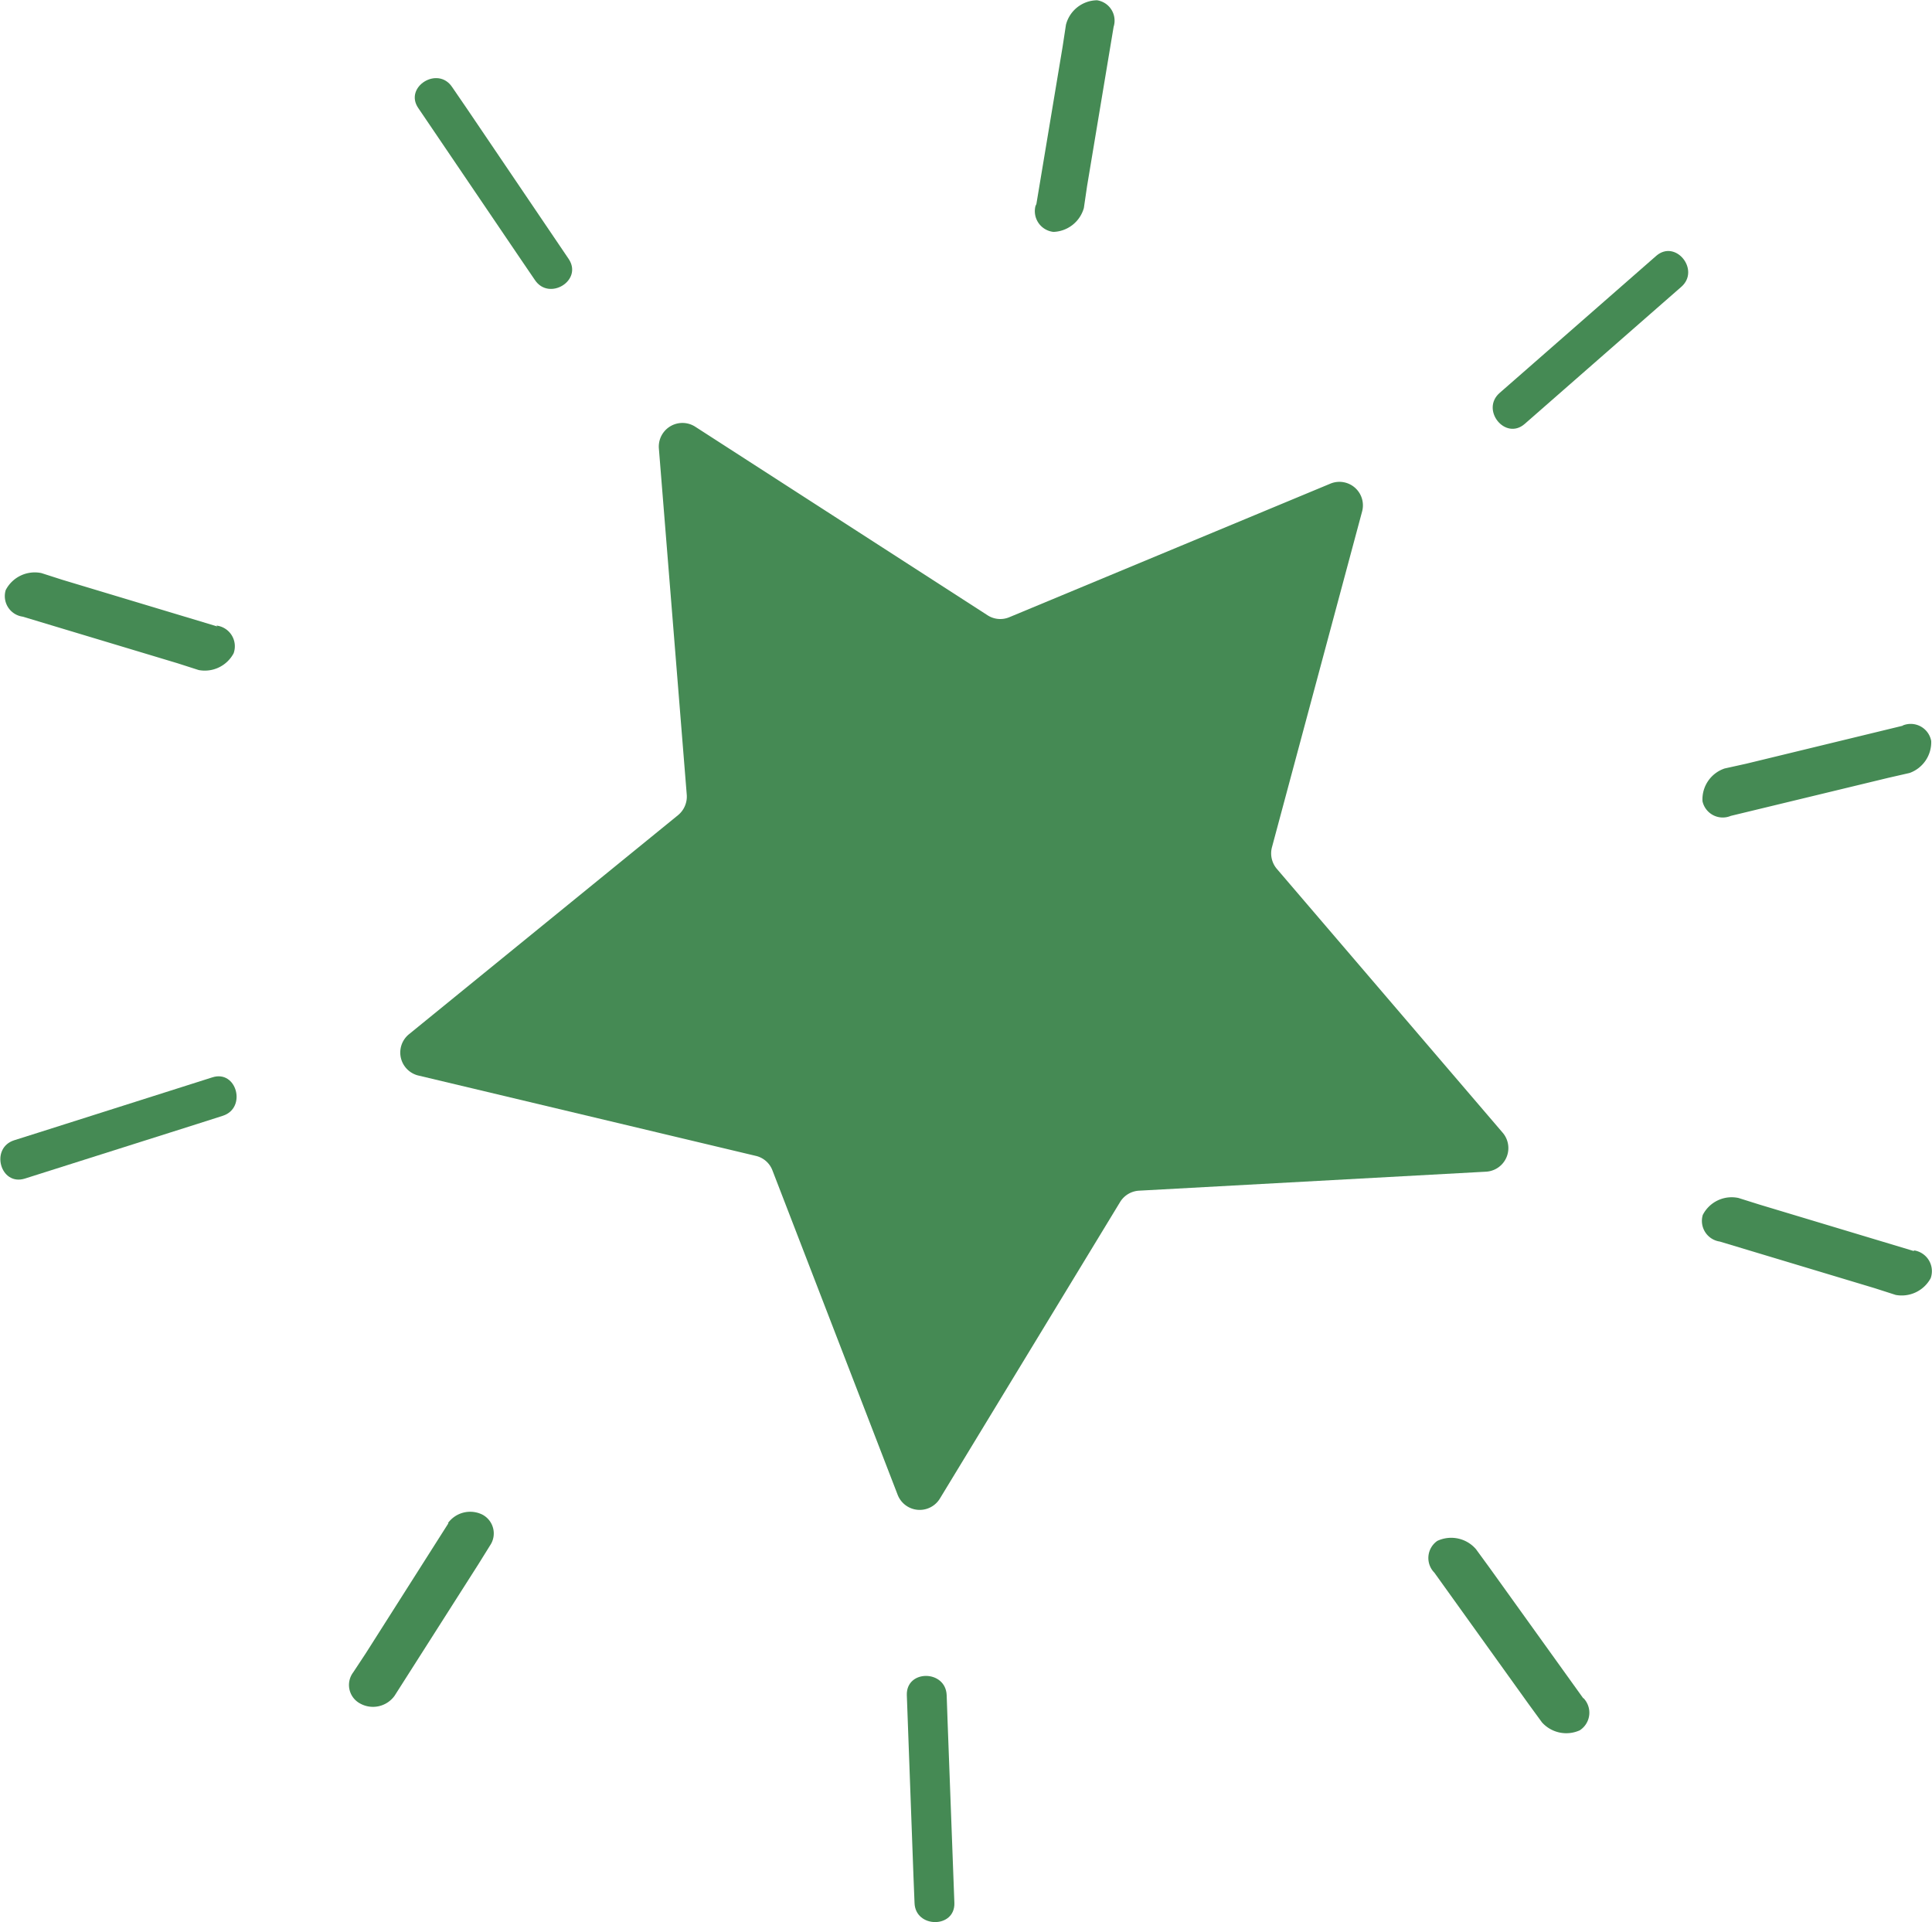 <svg id="Calque_1" data-name="Calque 1" xmlns="http://www.w3.org/2000/svg" viewBox="0 0 145.47 144.72"><defs><style>.cls-1{fill:#458a54;}</style></defs><path class="cls-1" d="M498,545.77l20.29-16.52a1.81,1.81,0,0,0,.65-1.52l-2.1-26.08a1.78,1.78,0,0,1,2.74-1.64l22,14.19a1.76,1.76,0,0,0,1.65.15l24.16-10.05a1.77,1.77,0,0,1,2.4,2.09L563,531.68a1.8,1.8,0,0,0,.37,1.62l17,19.86a1.78,1.78,0,0,1-1.25,2.94l-26.13,1.43a1.79,1.79,0,0,0-1.42.85L538,580.71a1.78,1.78,0,0,1-3.18-.28L525.39,556a1.76,1.76,0,0,0-1.25-1.09l-25.45-6.06A1.78,1.78,0,0,1,498,545.77Z" transform="translate(-467.23 -467.88)"/><path class="cls-1" d="M483.21,549l-13,4.13-1.9.6c-1.85.58-1.06,3.47.79,2.89l13-4.12,1.91-.61C485.83,551.3,485.05,548.4,483.21,549Z" transform="translate(-467.23 -467.88)"/><path class="cls-1" d="M510.05,487.38l-7.65-11.3-1.13-1.65c-1.08-1.61-3.63,0-2.55,1.58l7.66,11.3,1.13,1.66C508.58,490.56,511.13,489,510.05,487.38Z" transform="translate(-467.23 -467.88)"/><path class="cls-1" d="M501,582.56l-6.24,9.82-.93,1.41a1.58,1.58,0,0,0,.51,2.35,2,2,0,0,0,2.6-.58l.07-.11,6.25-9.81.87-1.4a1.6,1.6,0,0,0-.6-2.33,2.07,2.07,0,0,0-2.58.66Z" transform="translate(-467.23 -467.88)"/><path class="cls-1" d="M483.6,515.05l-11.66-3.51-1.59-.51a2.46,2.46,0,0,0-2.69,1.28,1.56,1.56,0,0,0,1.28,2l11.66,3.51,1.59.51a2.46,2.46,0,0,0,2.63-1.26,1.57,1.57,0,0,0-1.3-2.09Z" transform="translate(-467.23 -467.88)"/><path class="cls-1" d="M539.09,611.16l-.51-13.64-.07-2c-.07-1.93-3.07-1.95-3,0l.5,13.64.08,2C536.15,613.07,539.15,613.09,539.09,611.16Z" transform="translate(-467.23 -467.88)"/><path class="cls-1" d="M591.94,487.14l-10.28,9-1.51,1.32c-1.46,1.27.42,3.61,1.88,2.34l10.28-9,1.51-1.32C595.27,488.22,593.4,485.88,591.94,487.14Z" transform="translate(-467.23 -467.88)"/><path class="cls-1" d="M586.47,595.79l-7.1-9.89-1-1.37a2.46,2.46,0,0,0-2.92-.63,1.57,1.57,0,0,0-.22,2.39l7.1,9.9,1,1.37a2.46,2.46,0,0,0,2.85.6,1.58,1.58,0,0,0,.25-2.45Z" transform="translate(-467.23 -467.88)"/><path class="cls-1" d="M545.24,483.39l2-12,.25-1.64a2.45,2.45,0,0,1,2.34-1.85,1.55,1.55,0,0,1,1.25,2l-2,12-.24,1.64a2.47,2.47,0,0,1-2.29,1.8,1.57,1.57,0,0,1-1.31-2.09Z" transform="translate(-467.23 -467.88)"/><path class="cls-1" d="M610.55,522.51l-11.83,2.87-1.63.36a2.45,2.45,0,0,0-1.67,2.47,1.56,1.56,0,0,0,2.13,1.1l11.84-2.86,1.62-.37a2.46,2.46,0,0,0,1.63-2.41,1.57,1.57,0,0,0-2.18-1.15Z" transform="translate(-467.23 -467.88)"/><path class="cls-1" d="M611.38,562.09l-11.66-3.51-1.59-.5a2.44,2.44,0,0,0-2.69,1.28,1.57,1.57,0,0,0,1.28,2l11.66,3.51,1.59.51a2.48,2.48,0,0,0,2.63-1.26,1.58,1.58,0,0,0-1.3-2.1Z" transform="translate(-467.23 -467.88)"/></svg>